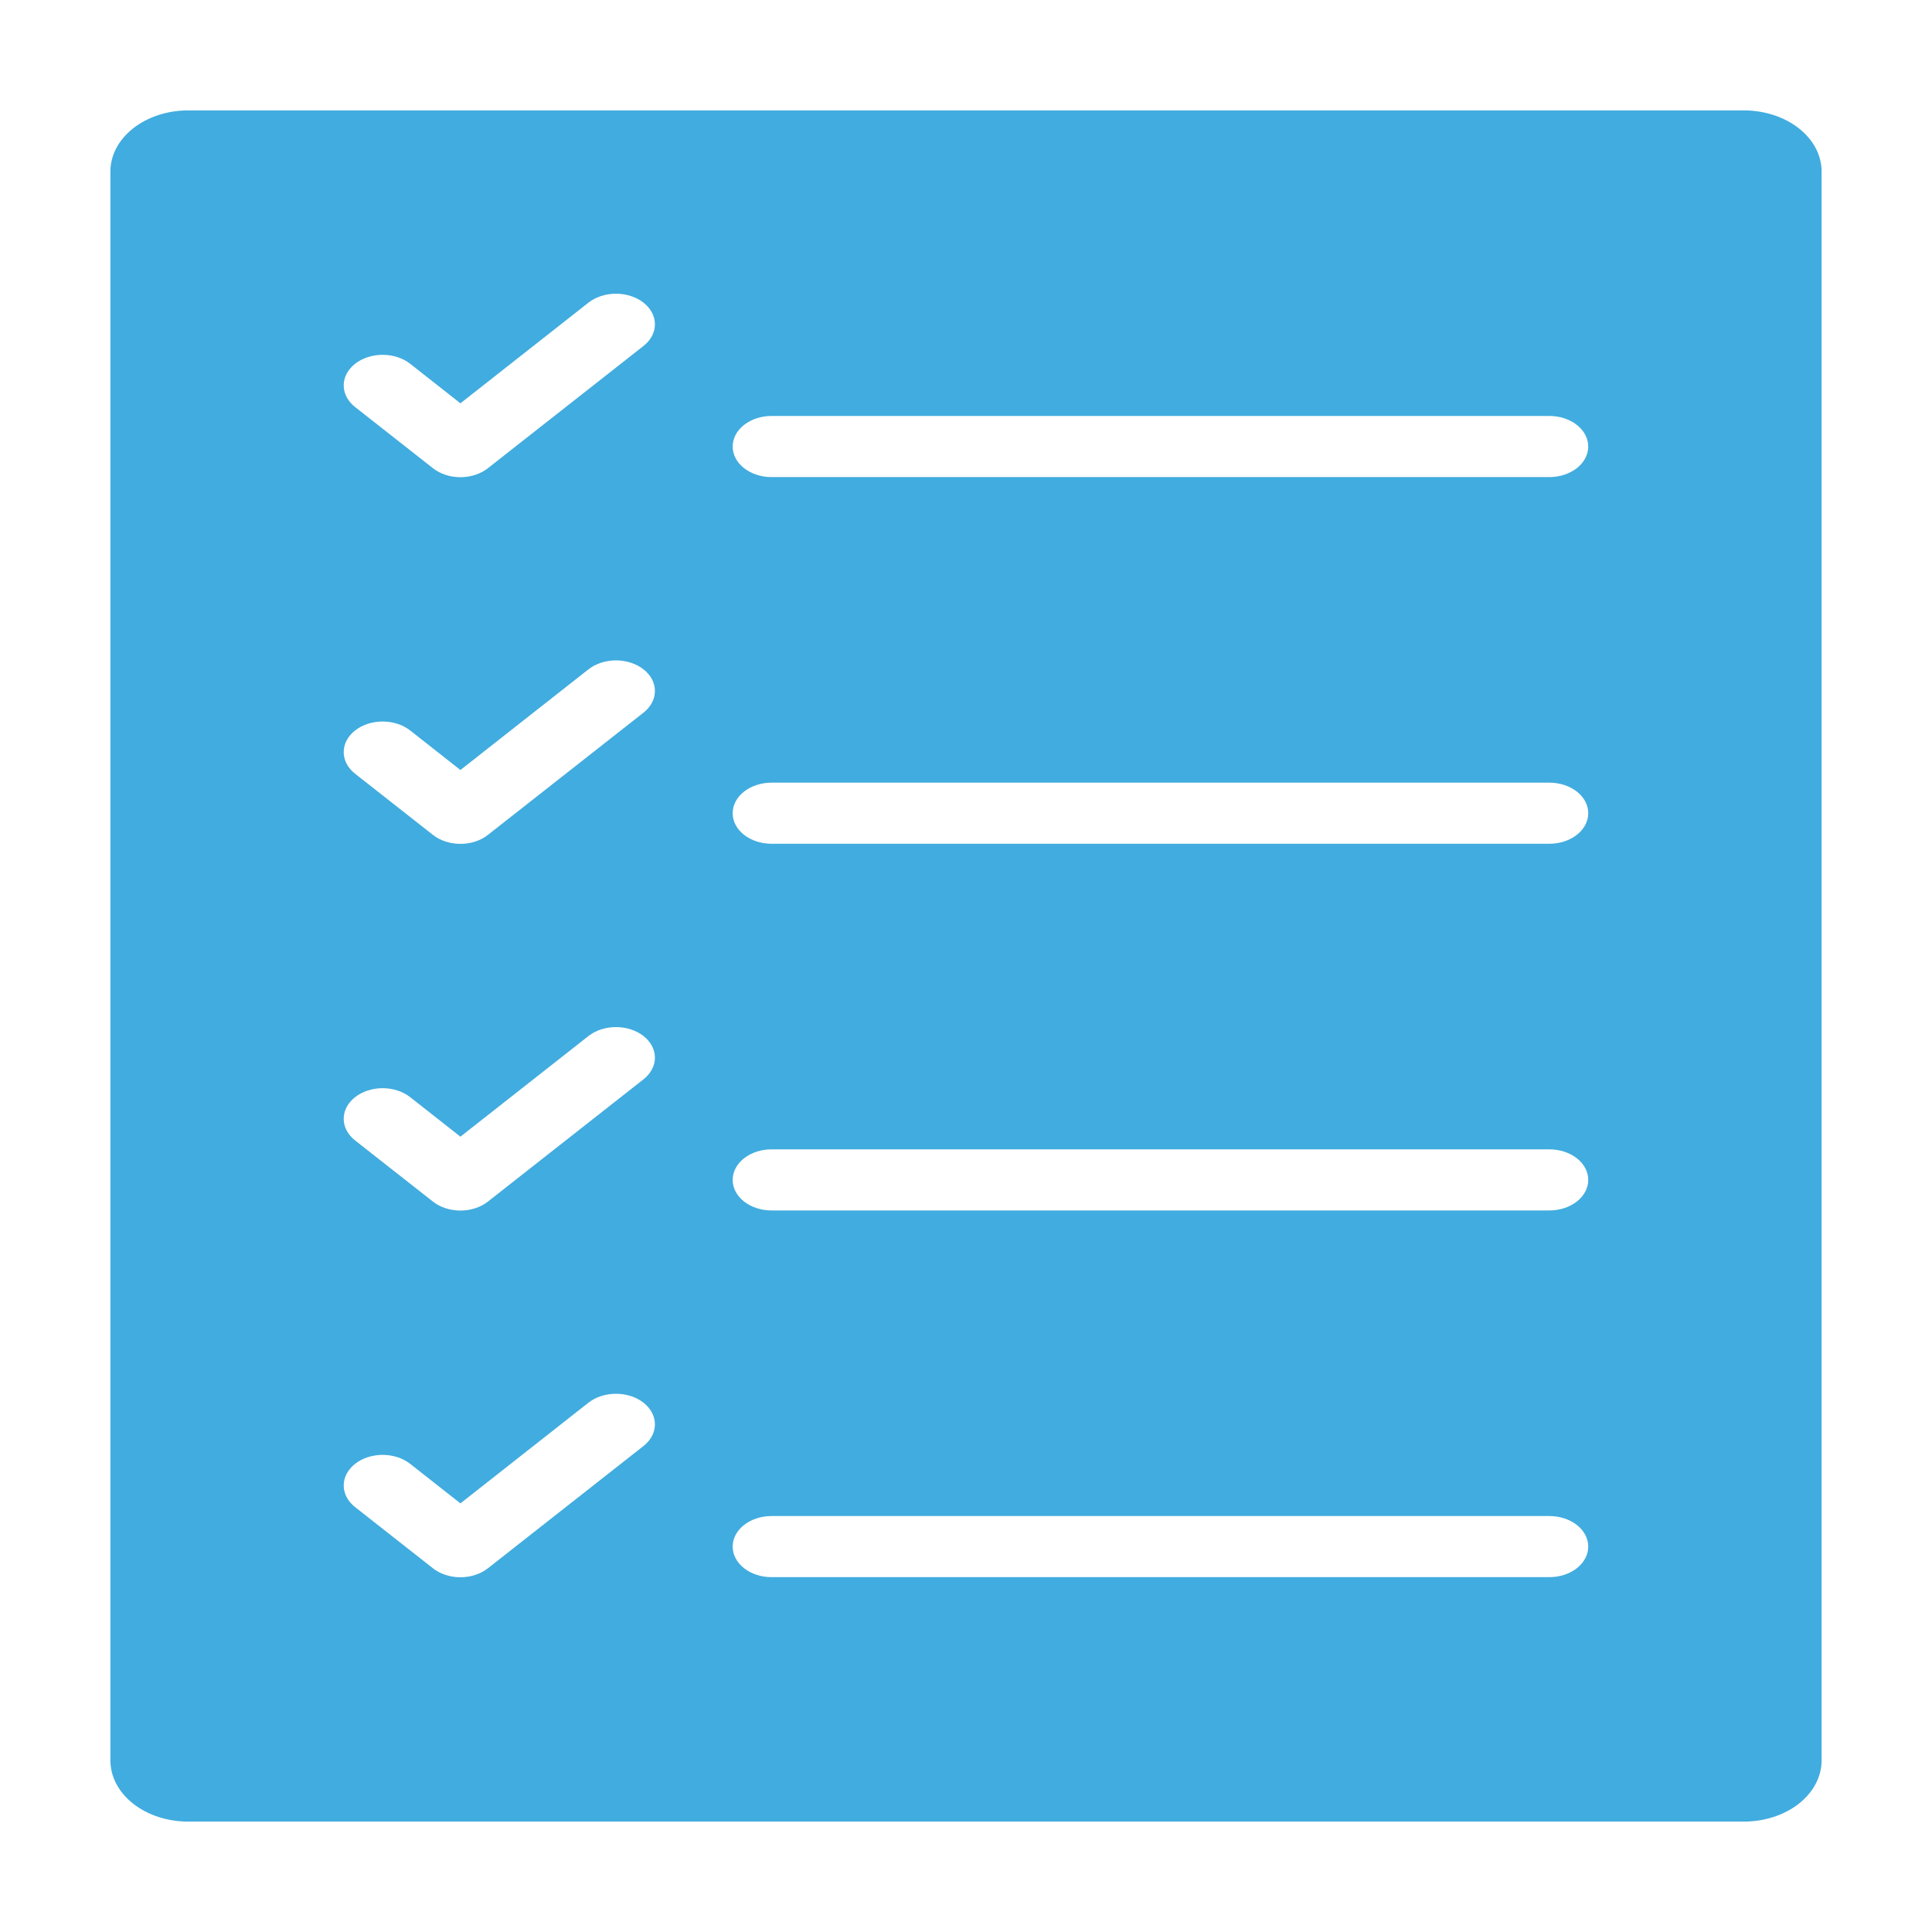 <svg width="70" height="70" viewBox="0 0 70 70" fill="none" xmlns="http://www.w3.org/2000/svg">
<path d="M63.182 4H6.818C6.071 4 5.354 4.233 4.825 4.649C4.297 5.064 4 5.627 4 6.214V63.786C4 64.373 4.297 64.936 4.825 65.351C5.354 65.767 6.071 66 6.818 66H63.182C63.929 66 64.646 65.767 65.175 65.351C65.703 64.936 66 64.373 66 63.786V6.214C66 5.627 65.703 5.064 65.175 4.649C64.646 4.233 63.929 4 63.182 4ZM23.316 52.391L17.68 56.82C17.549 56.923 17.394 57.005 17.222 57.062C17.051 57.118 16.867 57.147 16.682 57.147C16.496 57.147 16.312 57.118 16.141 57.062C15.97 57.005 15.815 56.923 15.684 56.82L12.866 54.605C12.735 54.502 12.631 54.38 12.56 54.246C12.489 54.111 12.453 53.967 12.453 53.821C12.453 53.676 12.489 53.532 12.56 53.397C12.631 53.263 12.735 53.141 12.866 53.038C12.997 52.935 13.152 52.853 13.324 52.797C13.495 52.742 13.678 52.713 13.864 52.713C14.049 52.713 14.232 52.742 14.404 52.797C14.575 52.853 14.73 52.935 14.861 53.038L16.682 54.47L21.32 50.823C21.585 50.615 21.944 50.499 22.318 50.499C22.692 50.499 23.051 50.615 23.316 50.823C23.58 51.031 23.729 51.313 23.729 51.607C23.729 51.901 23.58 52.183 23.316 52.391ZM23.316 39.105L17.68 43.534C17.549 43.638 17.394 43.72 17.222 43.776C17.051 43.832 16.867 43.861 16.682 43.861C16.496 43.861 16.312 43.832 16.141 43.776C15.97 43.72 15.815 43.638 15.684 43.534L12.866 41.32C12.735 41.217 12.631 41.094 12.56 40.96C12.489 40.825 12.453 40.681 12.453 40.536C12.453 40.39 12.489 40.246 12.56 40.111C12.631 39.977 12.735 39.855 12.866 39.752C12.997 39.649 13.152 39.567 13.324 39.512C13.495 39.456 13.678 39.427 13.864 39.427C14.049 39.427 14.232 39.456 14.404 39.512C14.575 39.567 14.73 39.649 14.861 39.752L16.682 41.184L21.32 37.538C21.585 37.33 21.944 37.213 22.318 37.213C22.692 37.213 23.051 37.33 23.316 37.538C23.58 37.745 23.729 38.027 23.729 38.321C23.729 38.615 23.58 38.897 23.316 39.105ZM23.316 25.82L17.68 30.248C17.549 30.352 17.394 30.434 17.222 30.49C17.051 30.546 16.867 30.575 16.682 30.575C16.496 30.575 16.312 30.546 16.141 30.49C15.97 30.434 15.815 30.352 15.684 30.248L12.866 28.034C12.601 27.826 12.453 27.544 12.453 27.25C12.453 26.956 12.601 26.674 12.866 26.466C13.131 26.258 13.489 26.142 13.864 26.142C14.238 26.142 14.597 26.258 14.861 26.466L16.682 27.899L21.32 24.252C21.452 24.149 21.607 24.067 21.778 24.012C21.949 23.956 22.133 23.927 22.318 23.927C22.503 23.927 22.687 23.956 22.858 24.012C23.029 24.067 23.185 24.149 23.316 24.252C23.447 24.355 23.551 24.477 23.622 24.611C23.693 24.746 23.729 24.89 23.729 25.036C23.729 25.181 23.693 25.325 23.622 25.46C23.551 25.594 23.447 25.717 23.316 25.82ZM23.316 12.534L17.68 16.962C17.549 17.066 17.394 17.148 17.222 17.204C17.051 17.261 16.867 17.29 16.682 17.29C16.496 17.29 16.312 17.261 16.141 17.204C15.97 17.148 15.815 17.066 15.684 16.962L12.866 14.748C12.735 14.645 12.631 14.523 12.56 14.389C12.489 14.254 12.453 14.11 12.453 13.964C12.453 13.819 12.489 13.675 12.56 13.54C12.631 13.406 12.735 13.283 12.866 13.18C12.997 13.078 13.152 12.996 13.324 12.94C13.495 12.884 13.678 12.856 13.864 12.856C14.049 12.856 14.232 12.884 14.404 12.94C14.575 12.996 14.73 13.078 14.861 13.18L16.682 14.613L21.32 10.966C21.452 10.863 21.607 10.782 21.778 10.726C21.949 10.67 22.133 10.642 22.318 10.642C22.503 10.642 22.687 10.67 22.858 10.726C23.029 10.782 23.185 10.863 23.316 10.966C23.447 11.069 23.551 11.191 23.622 11.326C23.693 11.46 23.729 11.604 23.729 11.75C23.729 11.896 23.693 12.04 23.622 12.174C23.551 12.309 23.447 12.431 23.316 12.534ZM56.136 57.143H27.954C27.581 57.143 27.222 57.026 26.958 56.819C26.694 56.611 26.546 56.329 26.546 56.036C26.546 55.742 26.694 55.461 26.958 55.253C27.222 55.045 27.581 54.929 27.954 54.929H56.136C56.51 54.929 56.868 55.045 57.133 55.253C57.397 55.461 57.545 55.742 57.545 56.036C57.545 56.329 57.397 56.611 57.133 56.819C56.868 57.026 56.51 57.143 56.136 57.143ZM56.136 43.857H27.954C27.581 43.857 27.222 43.74 26.958 43.533C26.694 43.325 26.546 43.044 26.546 42.75C26.546 42.456 26.694 42.175 26.958 41.967C27.222 41.76 27.581 41.643 27.954 41.643H56.136C56.51 41.643 56.868 41.76 57.133 41.967C57.397 42.175 57.545 42.456 57.545 42.75C57.545 43.044 57.397 43.325 57.133 43.533C56.868 43.74 56.51 43.857 56.136 43.857ZM56.136 30.571H27.954C27.581 30.571 27.222 30.455 26.958 30.247C26.694 30.04 26.546 29.758 26.546 29.464C26.546 29.171 26.694 28.889 26.958 28.681C27.222 28.474 27.581 28.357 27.954 28.357H56.136C56.51 28.357 56.868 28.474 57.133 28.681C57.397 28.889 57.545 29.171 57.545 29.464C57.545 29.758 57.397 30.04 57.133 30.247C56.868 30.455 56.51 30.571 56.136 30.571ZM56.136 17.286H27.954C27.581 17.286 27.222 17.169 26.958 16.961C26.694 16.754 26.546 16.472 26.546 16.179C26.546 15.885 26.694 15.603 26.958 15.396C27.222 15.188 27.581 15.071 27.954 15.071H56.136C56.51 15.071 56.868 15.188 57.133 15.396C57.397 15.603 57.545 15.885 57.545 16.179C57.545 16.472 57.397 16.754 57.133 16.961C56.868 17.169 56.51 17.286 56.136 17.286Z" fill="#41ACDF"/>
</svg>

